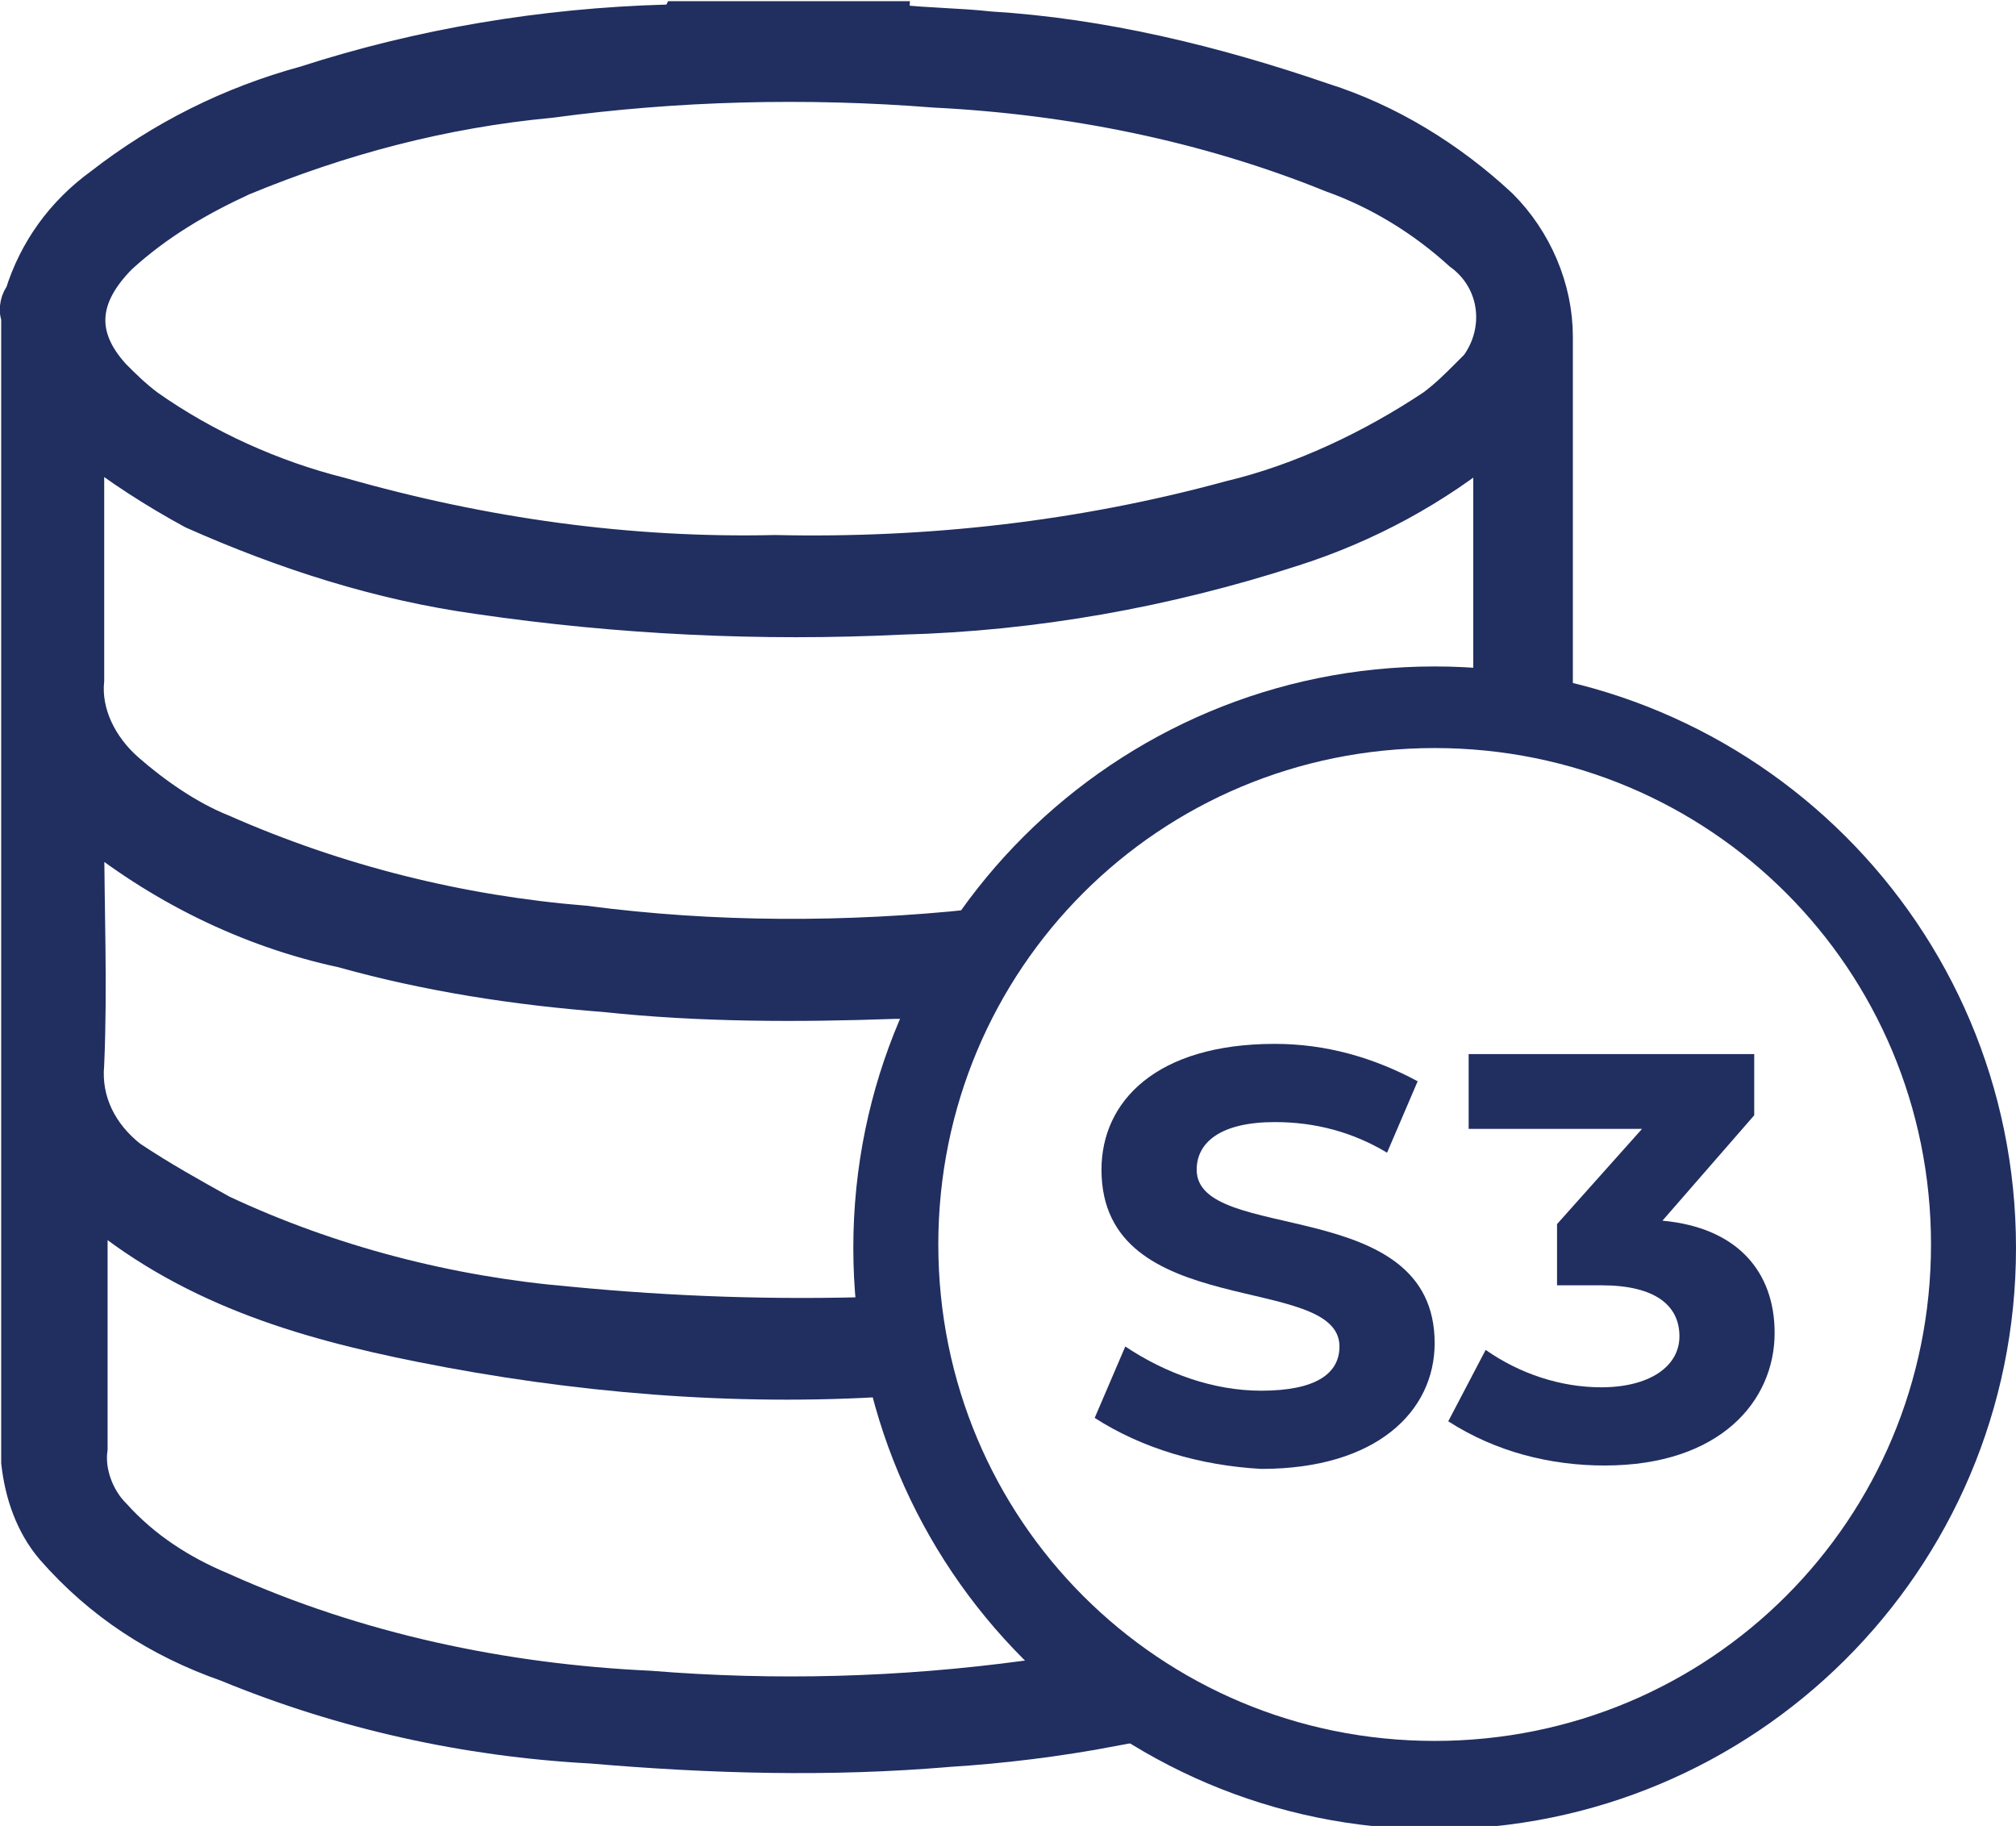 <?xml version="1.0" encoding="UTF-8"?> <svg xmlns="http://www.w3.org/2000/svg" xmlns:xlink="http://www.w3.org/1999/xlink" version="1.1" id="Layer_1" x="0px" y="0px" viewBox="0 0 59.3 53.7" style="enable-background:new 0 0 59.3 53.7;" xml:space="preserve"> <style type="text/css"> .st0{fill:#212E60;stroke:#202E60;stroke-width:1.13;stroke-miterlimit:10;} .st1{fill:#212E60;} </style> <path class="st0" d="M31,49.3c-0.3,0-0.5,0.1-0.8,0.1c-3.7,0.5-7.4,0.6-11.1,0.3c-4.3-0.2-8.6-1.1-12.6-2.9 c-1.2-0.5-2.3-1.2-3.2-2.2c-0.5-0.5-0.8-1.3-0.7-2v-7.3c2.9,2.5,6.3,3.5,9.8,4.2c4.5,0.9,9.2,1.3,13.8,1l-0.3-1.8 c-3.1,0.1-6.1,0-9.2-0.3c-3.5-0.3-7-1.2-10.2-2.7c-0.9-0.5-1.8-1-2.7-1.6c-0.9-0.7-1.4-1.7-1.3-2.8c0.1-2.3,0-4.6,0-6.8v-0.3 c2.2,1.8,4.8,3.1,7.6,3.7c2.5,0.7,5.1,1.1,7.7,1.3c2.8,0.3,5.7,0.3,8.5,0.2c0.4,0,0.9,0,1.3-0.1c0.3-0.7,0.7-1.4,1.1-2 c-3.8,0.4-7.7,0.4-11.5-0.1c-3.7-0.3-7.3-1.2-10.7-2.7c-1-0.4-2-1.1-2.8-1.8C2.9,22,2.4,21,2.5,20v-7.1c1,0.8,2.1,1.5,3.2,2.1 c2.7,1.2,5.5,2.1,8.4,2.5c4.1,0.6,8.3,0.8,12.4,0.6c3.9-0.1,7.8-0.8,11.5-2c2.2-0.7,4.2-1.8,5.9-3.2v6.7c0.6,0,1.2,0.1,1.8,0.2V9.9 c0-1.4-0.6-2.8-1.6-3.8c-1.5-1.4-3.3-2.5-5.2-3.1c-3.2-1.1-6.5-1.9-9.8-2.1c-0.9-0.1-1.8-0.1-2.7-0.2c-0.1,0-0.2,0-0.2-0.1H20 c-0.1,0.2-0.3,0.1-0.4,0.1C16,0.8,12.4,1.4,9,2.5c-2.2,0.6-4.2,1.6-6,3C1.9,6.3,1.1,7.4,0.7,8.7C0.6,8.8,0.5,9.1,0.6,9.3V43 c0.1,0.9,0.4,1.8,1,2.5c1.4,1.6,3.1,2.7,5.1,3.4c3.4,1.4,7,2.2,10.7,2.4c3.5,0.3,7,0.4,10.5,0.1c1.6-0.1,3.2-0.3,4.8-0.6 C32.1,50.3,31.5,49.8,31,49.3z M3.5,7.5c1.1-1,2.3-1.7,3.6-2.3C10,4,13,3.2,16.2,2.9c3.7-0.5,7.5-0.6,11.3-0.3c4,0.2,8,1,11.7,2.5 c1.4,0.5,2.7,1.3,3.8,2.3c1.1,0.8,1.3,2.3,0.5,3.4c-0.1,0.1-0.2,0.2-0.3,0.3c-0.3,0.3-0.6,0.6-1,0.9c-1.8,1.2-3.9,2.2-6,2.7 c-4.4,1.2-8.9,1.7-13.4,1.6c-4.3,0.1-8.6-0.5-12.8-1.7c-2-0.5-4-1.4-5.7-2.6c-0.4-0.3-0.7-0.6-1-0.9C2.2,9.9,2.3,8.7,3.5,7.5z"></path> <g> <path class="st1" d="M32.2,41.7l0.9-2.1c1.2,0.8,2.6,1.3,4,1.3c1.6,0,2.3-0.5,2.3-1.3c0-2.2-7-0.7-7-5.2c0-2,1.6-3.7,5.1-3.7 c1.5,0,2.9,0.4,4.2,1.1l-0.9,2.1c-1-0.6-2.1-0.9-3.3-0.9c-1.6,0-2.3,0.6-2.3,1.4c0,2.2,7,0.7,7,5.1c0,2-1.7,3.7-5.1,3.7 C35.3,43.1,33.6,42.6,32.2,41.7z"></path> <path class="st1" d="M52.2,39.2c0,2-1.6,3.9-5,3.9c-1.6,0-3.2-0.4-4.6-1.3l1.1-2.1c1,0.7,2.2,1.1,3.4,1.1c1.4,0,2.3-0.6,2.3-1.5 s-0.7-1.5-2.3-1.5h-1.3V36l2.5-2.8h-5.1V31h8.4v1.8l-2.7,3.1C51.1,36.1,52.2,37.4,52.2,39.2z"></path> </g> <path class="st1" d="M42.2,19.6c-9.4,0-17.1,7.6-17.1,17.1c0,9.4,7.6,17.1,17.1,17.1c9.4,0,17.1-7.6,17.1-17.1 C59.3,27.2,51.6,19.6,42.2,19.6z M42.2,51.2c-8.1,0-14.6-6.5-14.6-14.6c0-8.1,6.5-14.6,14.6-14.6c8.1,0,14.6,6.5,14.6,14.6 C56.8,44.7,50.3,51.2,42.2,51.2z"></path> </svg> 